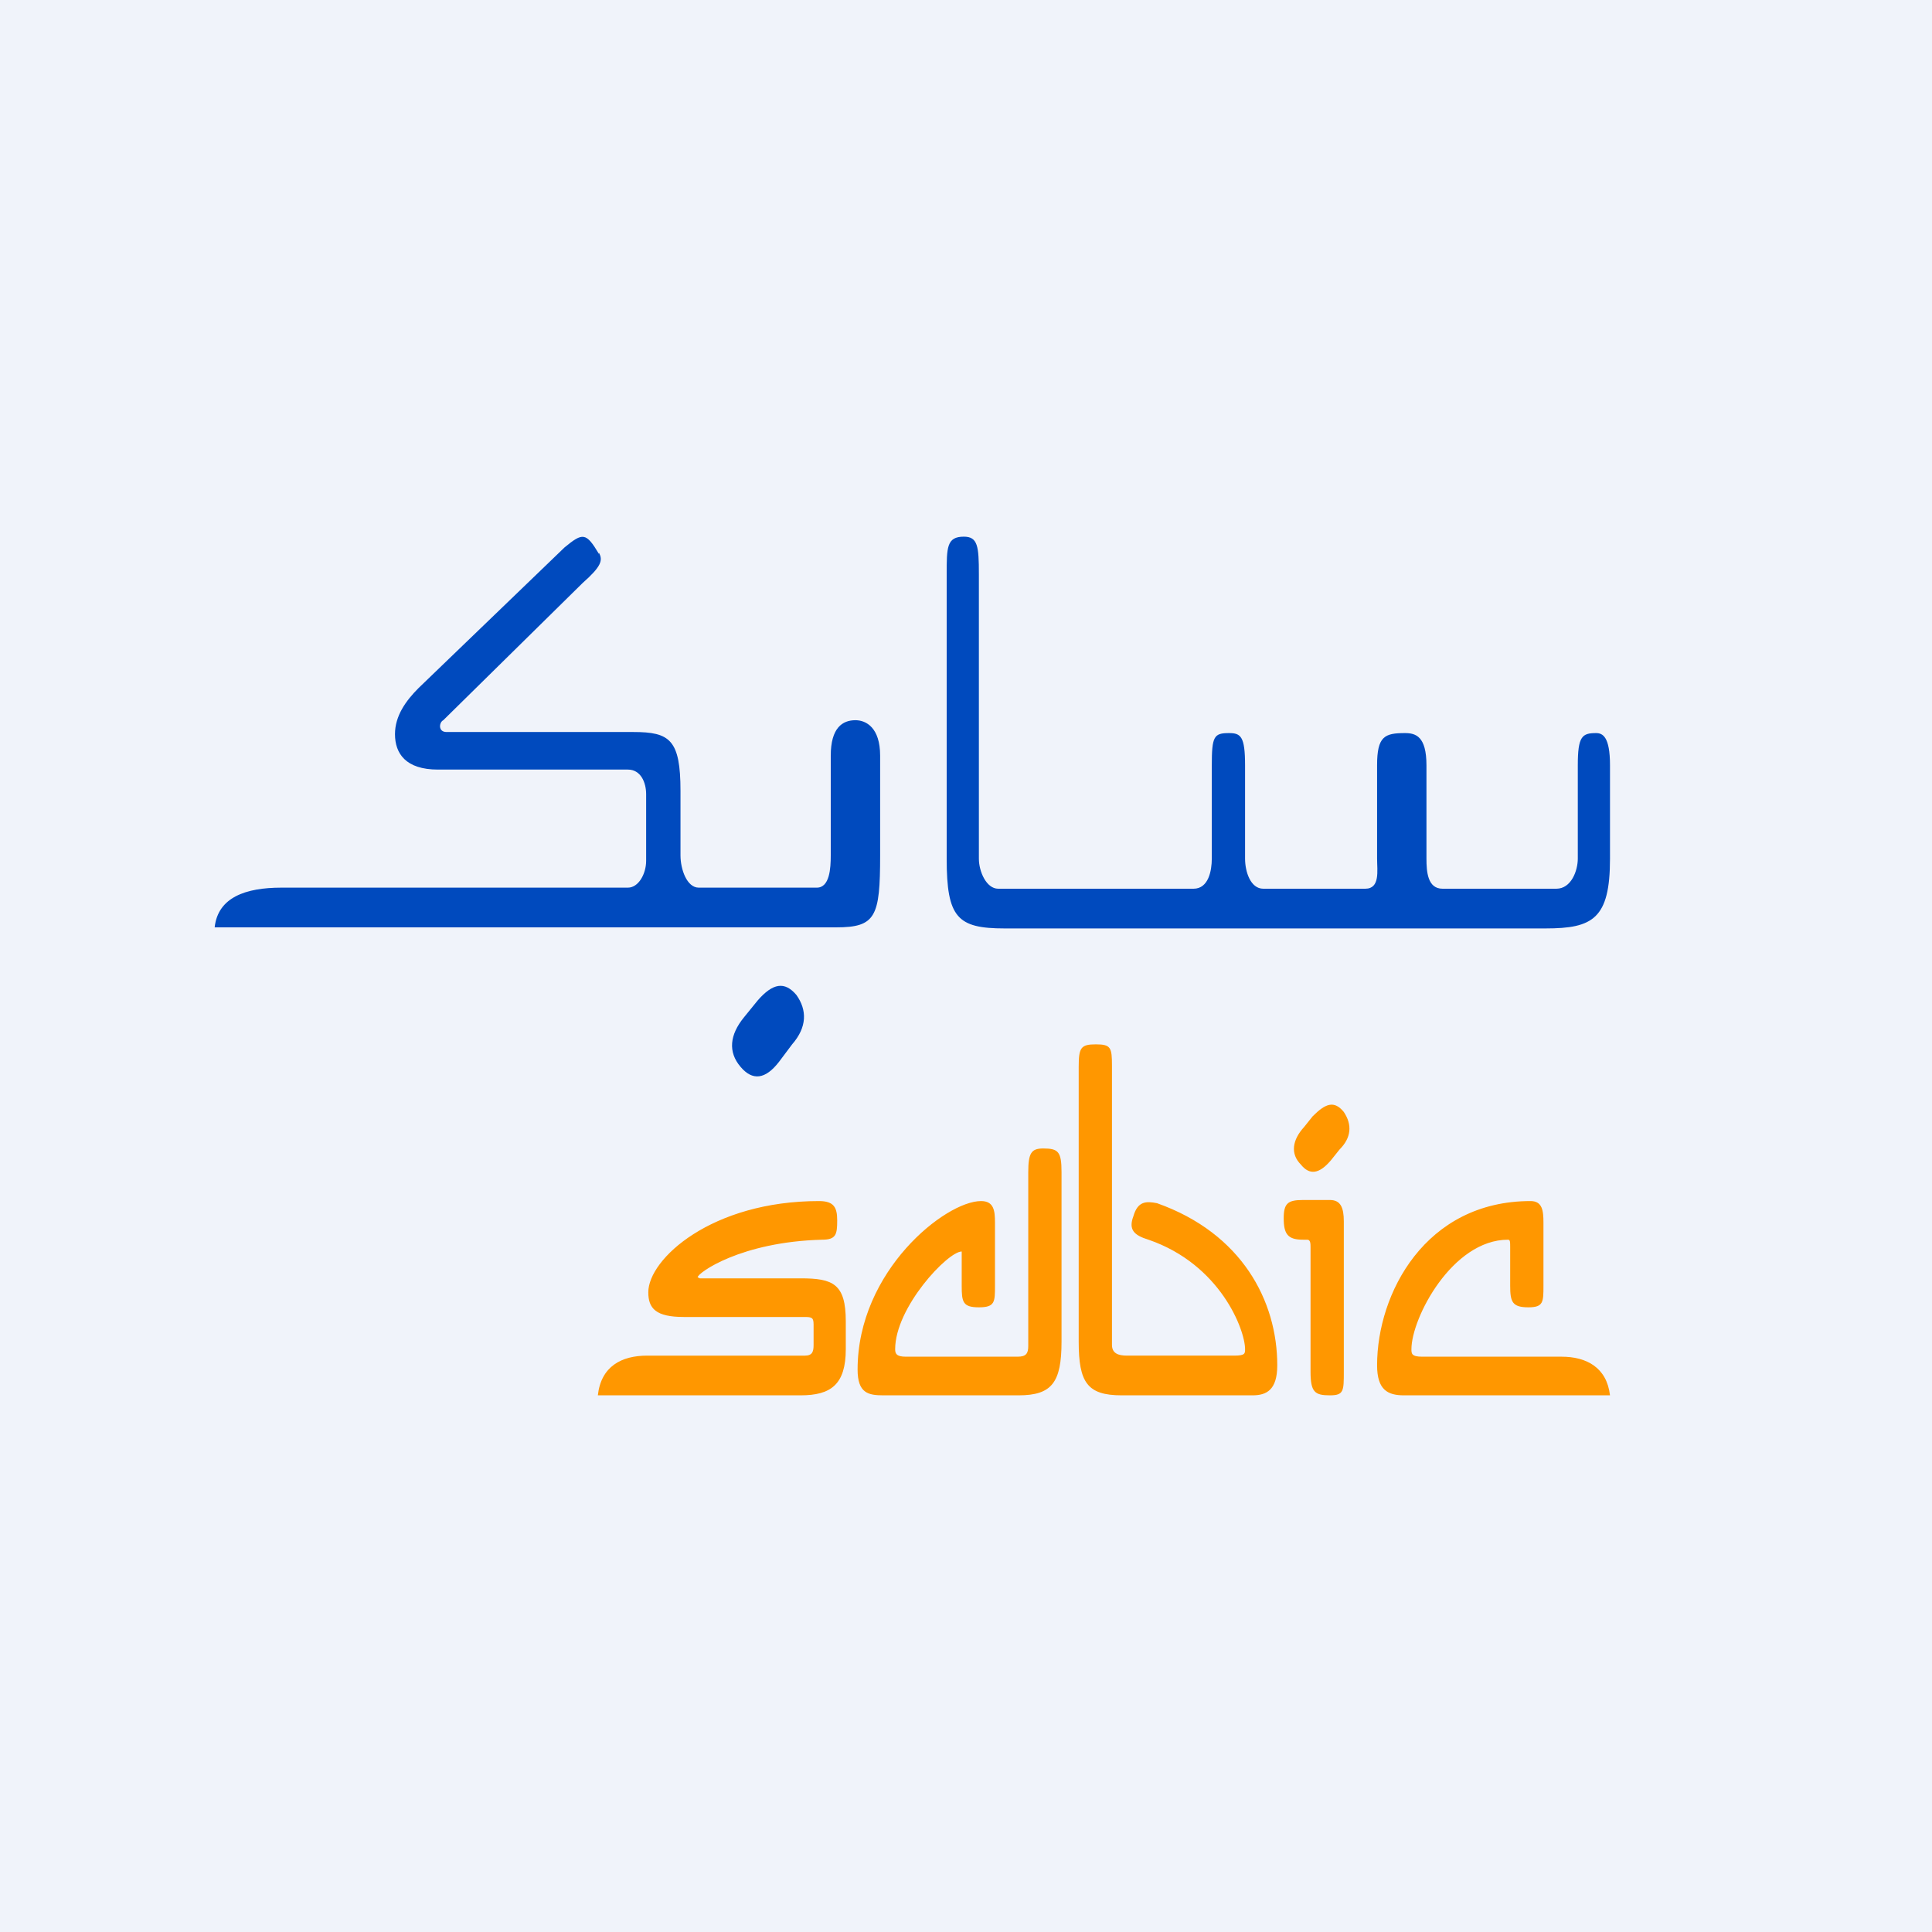 <!-- by TradingView --><svg xmlns="http://www.w3.org/2000/svg" width="18" height="18"><path fill="#F0F3FA" d="M0 0h18v18H0z"/><path d="M8.82 5.35c0-.25 0-.35.16-.35.13 0 .14.09.14.35V8c0 .12.07.28.18.28h1.82c.14 0 .17-.17.17-.28v-.87c0-.27.02-.3.16-.3.11 0 .15.03.15.3V8c0 .12.05.28.17.28h.95c.14 0 .11-.17.11-.28v-.87c0-.27.07-.3.26-.3.1 0 .2.03.2.3V8c0 .12.01.28.15.28h1.06c.14 0 .2-.17.2-.28v-.87c0-.27.04-.3.17-.3.06 0 .13.03.13.3V8c0 .56-.16.65-.6.65H9.36c-.44 0-.54-.1-.54-.65V5.35zm-3.24-.2c.04.07.02.13-.15.28l-1.3 1.28c-.04.02-.05.11.03.11H5.9c.34 0 .44.07.44.55v.6c0 .13.06.3.17.3h1.1c.12 0 .13-.18.13-.3v-.93c0-.26.11-.33.23-.33.1 0 .23.07.23.33v.93c0 .57-.04.67-.41.67H2c.03-.28.29-.37.62-.37h3.23c.1 0 .17-.13.17-.25V7.4c0-.11-.05-.23-.17-.23H4.08c-.3 0-.4-.15-.4-.33 0-.17.1-.31.22-.43L5.26 5.1c.17-.14.2-.14.32.06zm1.8 4.58l-.12.16c-.13.17-.25.18-.36.05-.12-.14-.1-.3.03-.46l.13-.16c.14-.16.25-.18.36-.05.1.14.1.3-.04.46z" fill="#004ABE"/><path d="M7.46 13c.28 0 .42-.1.42-.43v-.26c0-.35-.12-.4-.42-.4h-.94l-.02-.01c0-.04.4-.33 1.16-.35.13 0 .14-.05.14-.18 0-.12-.03-.18-.17-.18-1 0-1.59.54-1.59.85 0 .15.07.23.33.23h1.11c.08 0 .1 0 .1.07v.19c0 .06-.01.1-.08.1H6.03c-.24 0-.43.1-.46.37h1.89zm5.02-2.29l-.08.1c-.11.13-.2.14-.28.04-.1-.1-.08-.23.03-.35l.08-.1c.12-.12.2-.15.29-.04.08.12.07.24-.04.35zM8.23 13c-.14 0-.24-.02-.24-.24 0-.92.82-1.57 1.15-1.57.12 0 .13.09.13.2v.59c0 .15 0 .2-.15.2s-.16-.05-.16-.2v-.32c-.13 0-.62.52-.62.91 0 .04.01.07.1.07h1.04c.08 0 .1-.03.1-.1v-1.62c0-.18.03-.22.14-.22.14 0 .17.03.17.22v1.58c0 .38-.09.5-.4.5H8.22zm2.22 0c-.32 0-.4-.12-.4-.5V9.94c0-.18.02-.21.16-.21s.15.03.15.2v2.6c0 .08.06.1.14.1h1c.1 0 .1-.02.1-.06 0-.18-.23-.79-.9-1.02-.13-.04-.19-.09-.14-.22.04-.14.12-.14.22-.12.79.28 1.12.91 1.12 1.51 0 .23-.1.28-.23.28h-1.22zm1.76-.22v-1.16c0-.03 0-.07-.03-.07h-.04c-.14 0-.18-.05-.18-.2 0-.14.04-.17.18-.17h.25c.1 0 .13.07.13.2v1.4c0 .18 0 .22-.13.22-.14 0-.18-.03-.18-.22zm.62-.06c0-.67.45-1.53 1.43-1.53.11 0 .12.09.12.2v.59c0 .15 0 .2-.14.2-.15 0-.17-.05-.17-.2v-.36c0-.05 0-.07-.02-.07-.52 0-.9.73-.9 1.02 0 .04 0 .07.1.07h1.3c.23 0 .42.1.45.36h-1.92c-.15 0-.25-.05-.25-.28z" fill="#FF9700"/></svg>